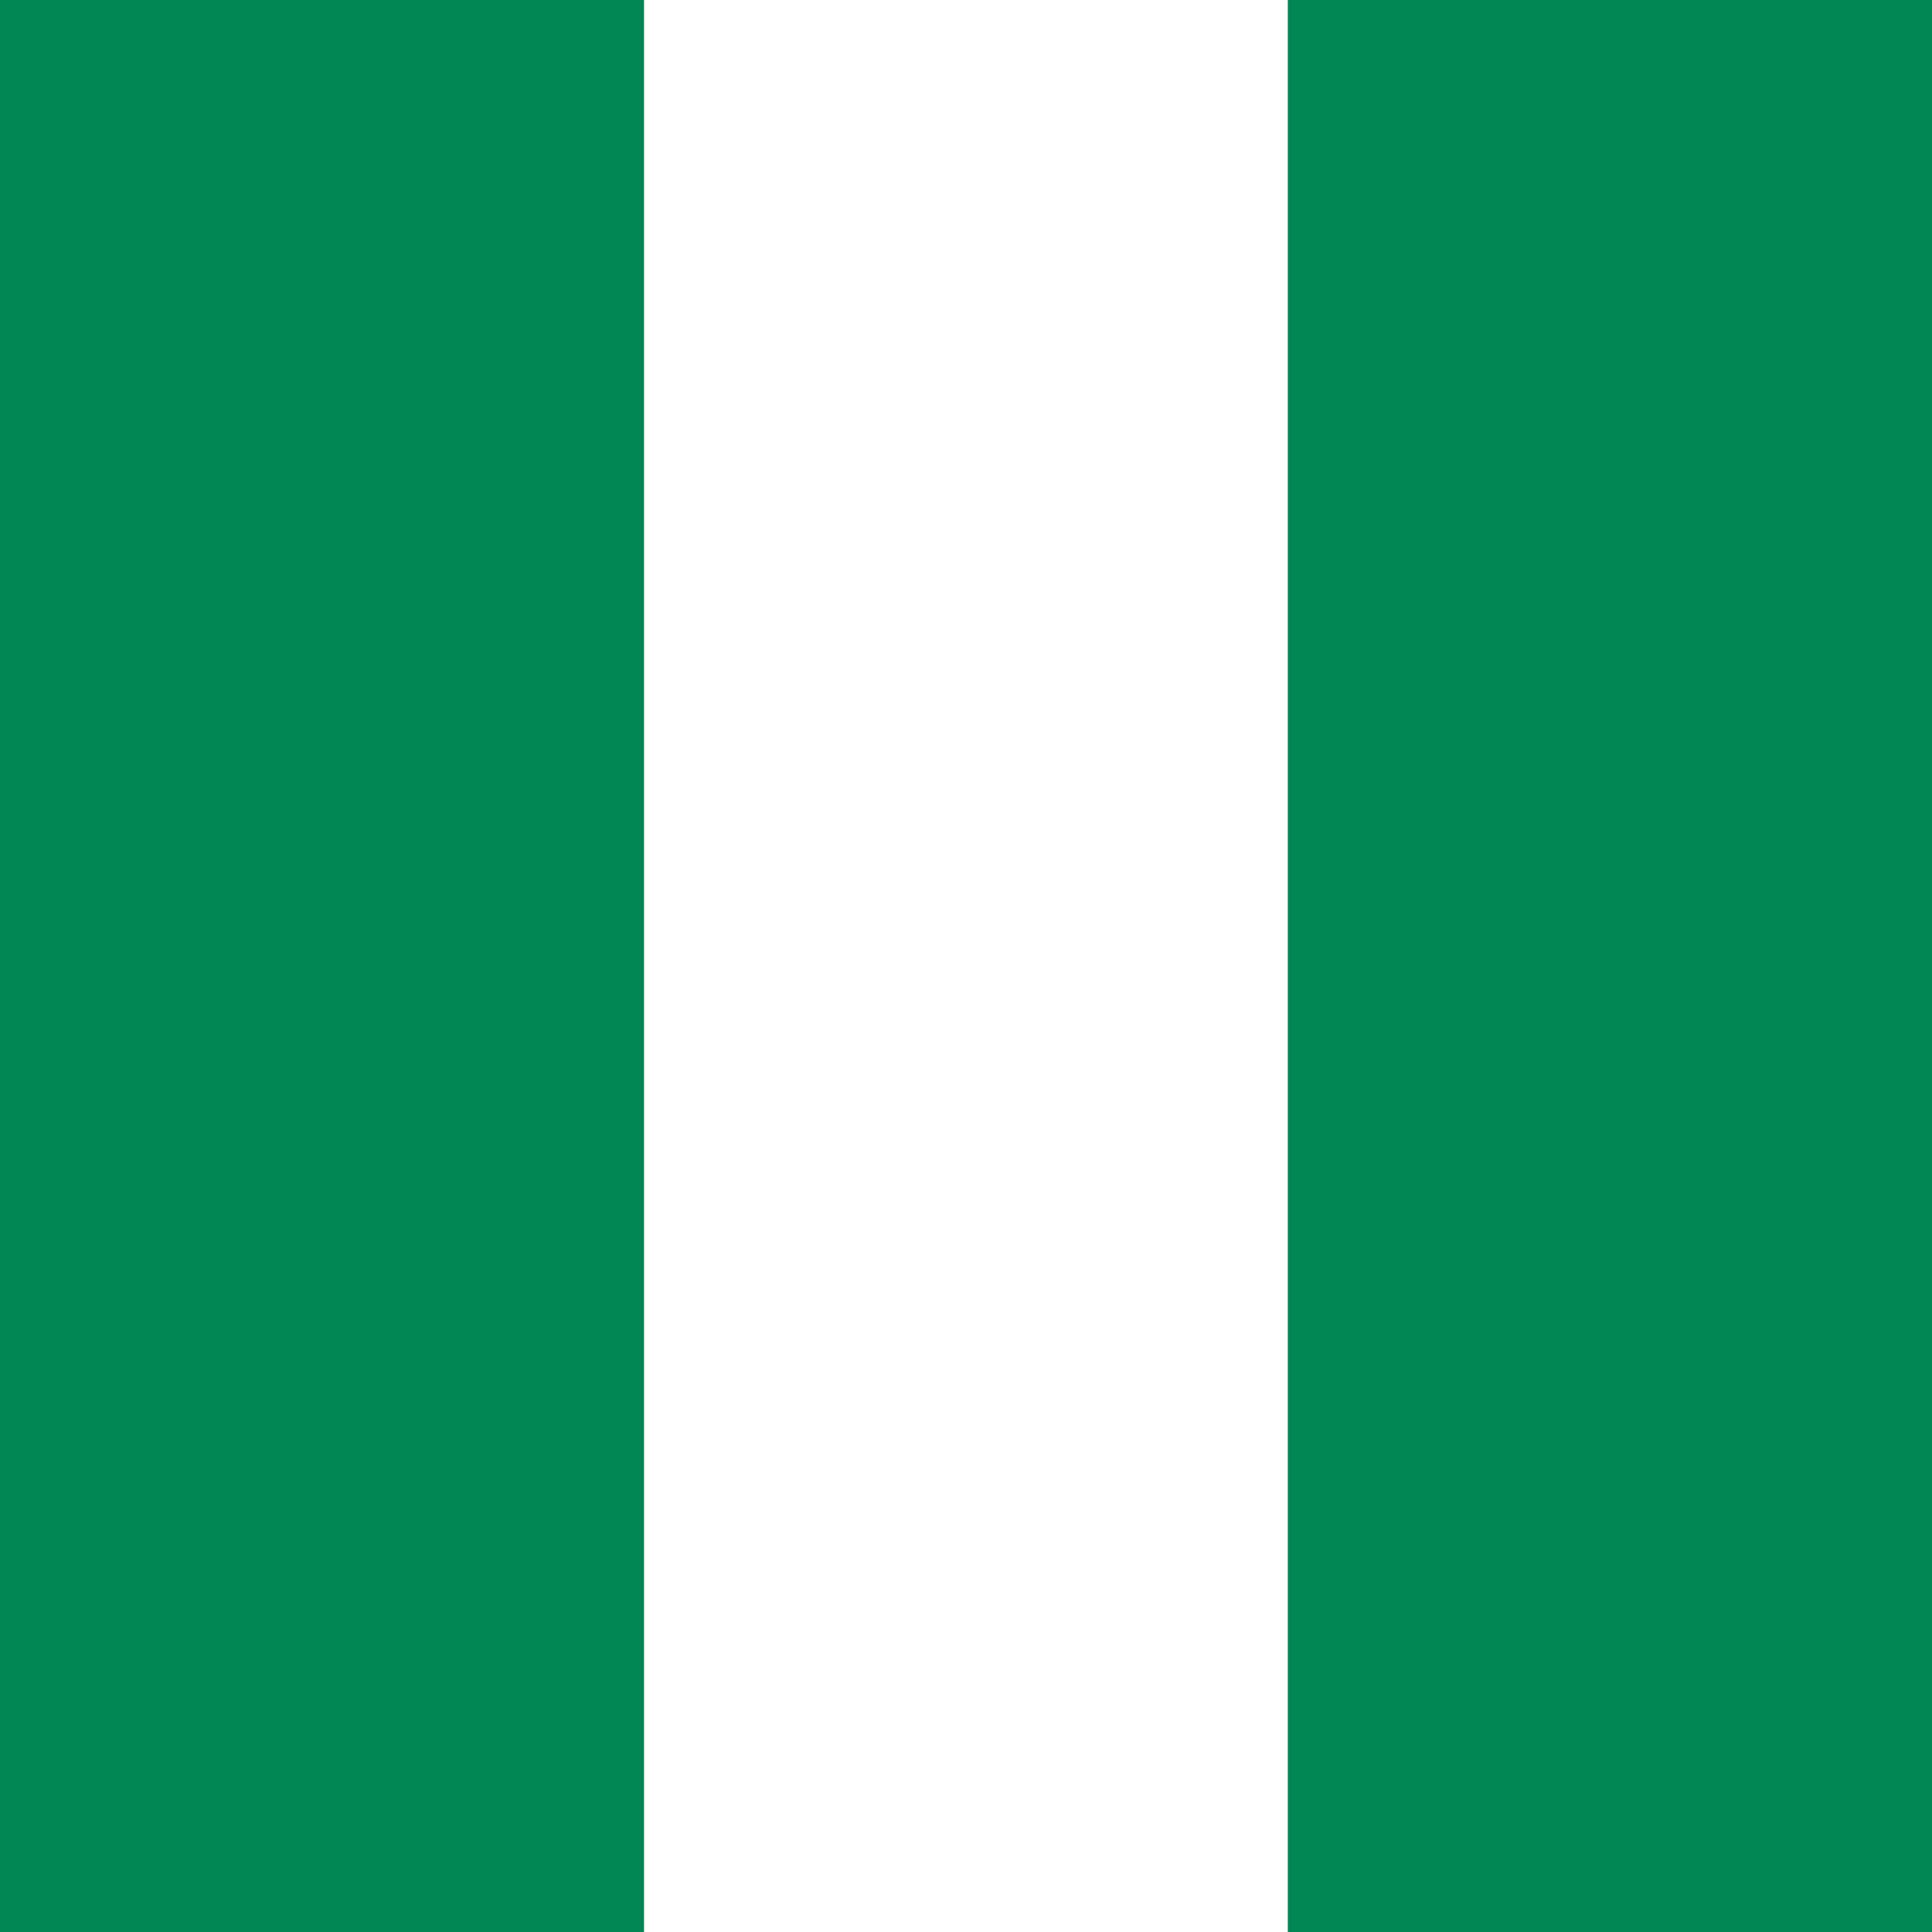 <svg xmlns="http://www.w3.org/2000/svg" width="48" height="48" viewBox="0 0 48 48">
  <rect x="0" y="0" width="48" height="48" fill="#333333" stroke="none"/>
  <rect x="0" y="0" width="16" height="48" fill="#008753"/>
  <rect x="16" y="0" width="16" height="48" fill="#fff"/>
  <rect x="32" y="0" width="16" height="48" fill="#008753"/>
</svg> 